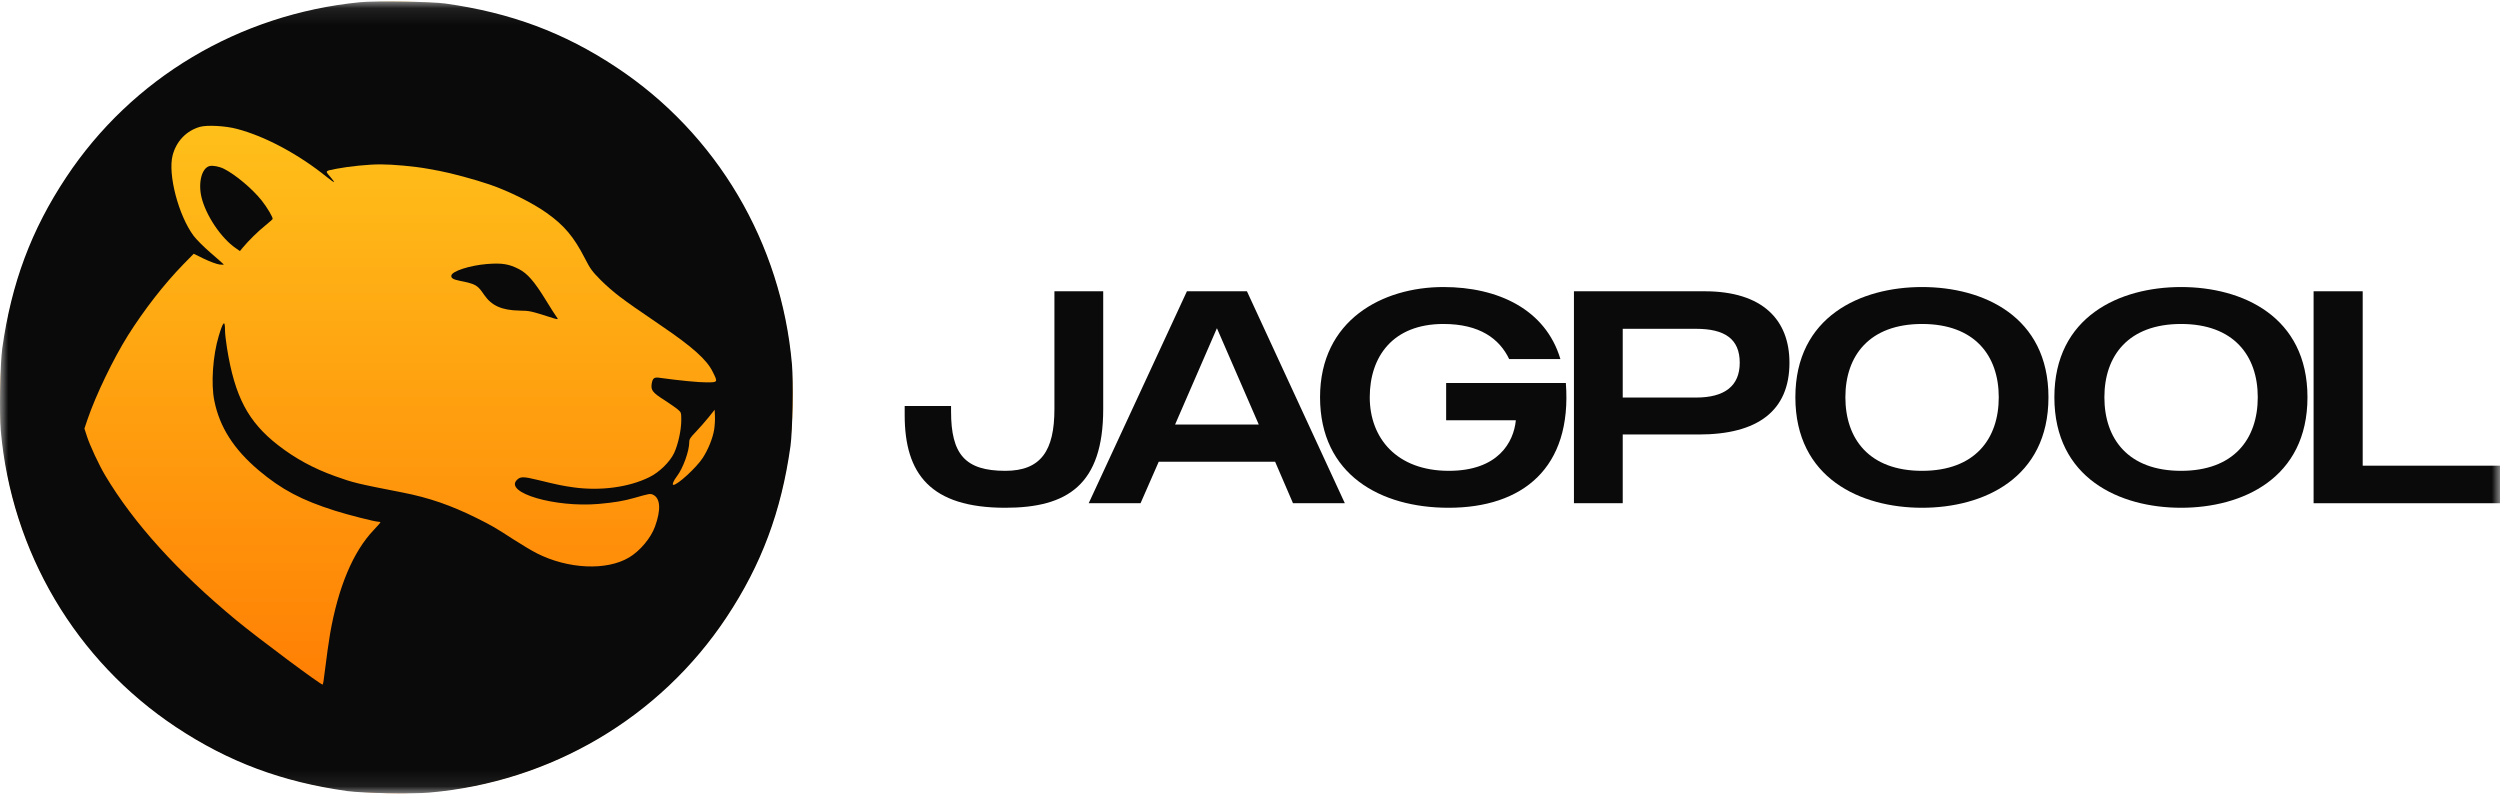 <svg width="151" height="48" viewBox="0 0 151 48" fill="none" xmlns="http://www.w3.org/2000/svg">
<mask id="mask0_93_375" style="mask-type:luminance" maskUnits="userSpaceOnUse" x="0" y="0" width="151" height="48">
<path d="M151 0.088H0V47.918H151V0.088Z" fill="white"/>
</mask>
<g mask="url(#mask0_93_375)">
<path d="M23.94 47.918C37.161 47.918 47.88 37.211 47.88 24.003C47.88 10.795 37.161 0.088 23.94 0.088C10.718 0.088 0 10.795 0 24.003C0 37.211 10.718 47.918 23.94 47.918Z" fill="url(#paint0_linear_93_375)"/>
<path d="M21.743 0.133C14.432 0.861 7.97 4.715 3.998 10.709C1.886 13.89 0.689 17.101 0.135 21.051C0.009 21.983 -0.045 24.923 0.045 25.987C0.689 33.329 4.576 39.906 10.641 43.923C13.825 46.033 17.038 47.23 20.991 47.783C21.924 47.909 24.866 47.963 25.931 47.873C33.279 47.23 39.862 43.346 43.881 37.285C45.993 34.104 47.191 30.894 47.745 26.943C47.871 26.011 47.925 23.071 47.835 22.007C47.191 14.666 43.304 8.088 37.238 4.071C34.055 1.961 30.86 0.771 26.888 0.211C26.076 0.097 22.616 0.043 21.743 0.133ZM14.318 7.787C16.033 8.238 18.061 9.332 19.746 10.697C19.968 10.878 20.167 11.016 20.179 10.998C20.191 10.986 20.083 10.835 19.938 10.667C19.631 10.312 19.613 10.331 20.329 10.192C21.076 10.048 22.243 9.928 22.983 9.928C23.735 9.928 25.047 10.048 25.835 10.192C26.1 10.24 26.413 10.3 26.527 10.319C27.213 10.445 28.712 10.848 29.566 11.142C30.727 11.539 32.172 12.255 33.02 12.862C34.085 13.619 34.657 14.299 35.331 15.61C35.656 16.247 35.77 16.397 36.275 16.908C36.588 17.227 37.118 17.684 37.449 17.93C38.008 18.351 38.4 18.622 39.976 19.698C41.817 20.949 42.678 21.718 43.033 22.428C43.37 23.095 43.37 23.095 42.672 23.095C42.184 23.095 41.047 22.987 39.795 22.813C39.507 22.776 39.416 22.855 39.362 23.179C39.302 23.564 39.422 23.721 40.12 24.159C40.469 24.388 40.843 24.646 40.951 24.743C41.143 24.905 41.149 24.923 41.149 25.386C41.149 25.981 40.957 26.847 40.716 27.364C40.457 27.905 39.826 28.524 39.224 28.819C37.984 29.433 36.269 29.661 34.651 29.438C33.977 29.342 33.76 29.3 32.478 28.988C31.618 28.777 31.431 28.777 31.221 28.988C30.445 29.763 33.531 30.665 36.161 30.437C37.1 30.352 37.659 30.262 38.327 30.07C39.212 29.817 39.272 29.805 39.434 29.877C39.892 30.088 39.934 30.779 39.561 31.808C39.308 32.505 38.652 33.28 37.996 33.671C36.636 34.483 34.302 34.375 32.412 33.413C32.129 33.269 31.504 32.896 31.028 32.589C29.897 31.855 29.704 31.747 28.814 31.302C27.249 30.521 25.907 30.058 24.301 29.745C21.533 29.204 21.358 29.162 20.233 28.759C18.927 28.29 17.838 27.695 16.797 26.889C14.98 25.476 14.18 23.955 13.71 21.021C13.644 20.624 13.59 20.131 13.59 19.927C13.59 19.301 13.476 19.41 13.211 20.299C12.856 21.472 12.735 23.191 12.946 24.207C13.265 25.795 14.119 27.136 15.636 28.416C17.002 29.565 18.211 30.208 20.227 30.845C21.015 31.098 22.658 31.513 22.857 31.513C22.923 31.513 22.977 31.531 22.977 31.549C22.977 31.573 22.79 31.783 22.568 32.018C21.322 33.329 20.432 35.457 19.938 38.271C19.848 38.794 19.74 39.582 19.601 40.682C19.565 41.013 19.517 41.313 19.493 41.349C19.451 41.428 15.588 38.547 14.276 37.465C10.726 34.531 8.066 31.591 6.351 28.711C5.99 28.11 5.418 26.883 5.256 26.366L5.099 25.885L5.292 25.314C5.785 23.871 6.844 21.67 7.723 20.269C8.71 18.706 9.889 17.185 11.063 15.976L11.7 15.327L12.326 15.634C12.693 15.808 13.085 15.952 13.259 15.976C13.457 16 13.542 15.994 13.5 15.958C13.47 15.922 13.114 15.61 12.711 15.261C12.314 14.918 11.857 14.461 11.7 14.251C10.786 13.03 10.13 10.541 10.425 9.387C10.647 8.533 11.255 7.895 12.079 7.661C12.507 7.541 13.632 7.601 14.318 7.787ZM43.135 25.951C43.045 26.486 42.768 27.166 42.437 27.671C42.052 28.254 40.927 29.288 40.674 29.288C40.578 29.288 40.68 29.03 40.891 28.759C41.258 28.278 41.631 27.238 41.631 26.709C41.631 26.522 41.691 26.432 42.04 26.071C42.263 25.837 42.606 25.446 42.804 25.2L43.165 24.749L43.183 25.14C43.195 25.356 43.171 25.717 43.135 25.951Z" fill="#0A0A0A"/>
<path d="M12.657 10.03C12.188 10.15 11.959 11.028 12.17 11.912C12.435 13.012 13.355 14.383 14.24 14.99L14.492 15.165L14.655 14.966C15.016 14.533 15.57 13.986 15.997 13.644C16.244 13.439 16.46 13.253 16.466 13.229C16.502 13.145 16.129 12.519 15.81 12.116C15.251 11.413 14.24 10.559 13.53 10.198C13.241 10.054 12.856 9.982 12.657 10.03Z" fill="#0A0A0A"/>
<path d="M29.416 15.946C28.381 16.03 27.297 16.379 27.261 16.643C27.237 16.8 27.364 16.878 27.803 16.968C28.742 17.16 28.838 17.215 29.235 17.798C29.686 18.459 30.294 18.736 31.359 18.76C32.021 18.772 32.015 18.772 33.435 19.223C33.7 19.307 33.742 19.289 33.61 19.133C33.562 19.079 33.261 18.604 32.936 18.074C32.268 16.992 31.853 16.517 31.353 16.259C30.751 15.946 30.324 15.874 29.416 15.946Z" fill="#0A0A0A"/>
<path d="M63.687 17.593H66.634V24.707C66.634 29.279 64.474 30.669 60.721 30.669C56.199 30.669 54.643 28.621 54.643 25.073V24.524H57.444V24.853C57.444 27.432 58.286 28.438 60.721 28.438C62.881 28.438 63.687 27.213 63.687 24.707V17.593Z" fill="#0A0A0A"/>
<path d="M78.097 30.395L77.017 27.889H69.987L68.889 30.395H65.758L71.69 17.593H75.315L81.228 30.395H78.097ZM70.976 25.64H76.029L73.502 19.824L70.976 25.64Z" fill="#0A0A0A"/>
<path d="M94.578 23.134C94.963 28.273 91.96 30.669 87.493 30.669C83.392 30.669 79.731 28.676 79.731 23.994C79.731 19.33 83.502 17.337 87.182 17.337C90.459 17.337 93.351 18.672 94.249 21.689H91.155C90.569 20.464 89.379 19.568 87.182 19.568C84.124 19.568 82.733 21.543 82.733 23.994C82.733 26.463 84.362 28.438 87.511 28.438C90.496 28.438 91.429 26.701 91.557 25.384H87.347V23.134H94.578Z" fill="#0A0A0A"/>
<path d="M102.956 17.593C106.472 17.593 108.083 19.33 108.083 21.909C108.083 24.817 106.161 26.243 102.609 26.243H98.013V30.395H95.066V17.593H102.956ZM102.444 24.012C104.164 24.012 105.08 23.317 105.08 21.909C105.08 20.464 104.164 19.86 102.444 19.86H98.013V24.012H102.444Z" fill="#0A0A0A"/>
<path d="M116.093 17.337C119.79 17.337 123.727 19.111 123.727 23.994C123.727 28.895 119.79 30.669 116.093 30.669C112.395 30.669 108.44 28.895 108.44 23.994C108.44 19.111 112.395 17.337 116.093 17.337ZM116.093 28.438C119.279 28.438 120.725 26.518 120.725 23.994C120.725 21.488 119.279 19.568 116.093 19.568C112.907 19.568 111.461 21.488 111.461 23.994C111.461 26.518 112.907 28.438 116.093 28.438Z" fill="#0A0A0A"/>
<path d="M131.737 17.337C135.435 17.337 139.371 19.111 139.371 23.994C139.371 28.895 135.435 30.669 131.737 30.669C128.039 30.669 124.084 28.895 124.084 23.994C124.084 19.111 128.039 17.337 131.737 17.337ZM131.737 28.438C134.923 28.438 136.369 26.518 136.369 23.994C136.369 21.488 134.923 19.568 131.737 19.568C128.552 19.568 127.105 21.488 127.105 23.994C127.105 26.518 128.552 28.438 131.737 28.438Z" fill="#0A0A0A"/>
<path d="M151 28.127V30.395H139.741V17.593H142.707V28.127H151Z" fill="#0A0A0A"/>
</g>
<defs>
<linearGradient id="paint0_linear_93_375" x1="23.94" y1="0.088" x2="23.94" y2="47.918" gradientUnits="userSpaceOnUse">
<stop stop-color="#FFCE1F"/>
<stop offset="1" stop-color="#FF7300"/>
</linearGradient>
</defs>
</svg>
